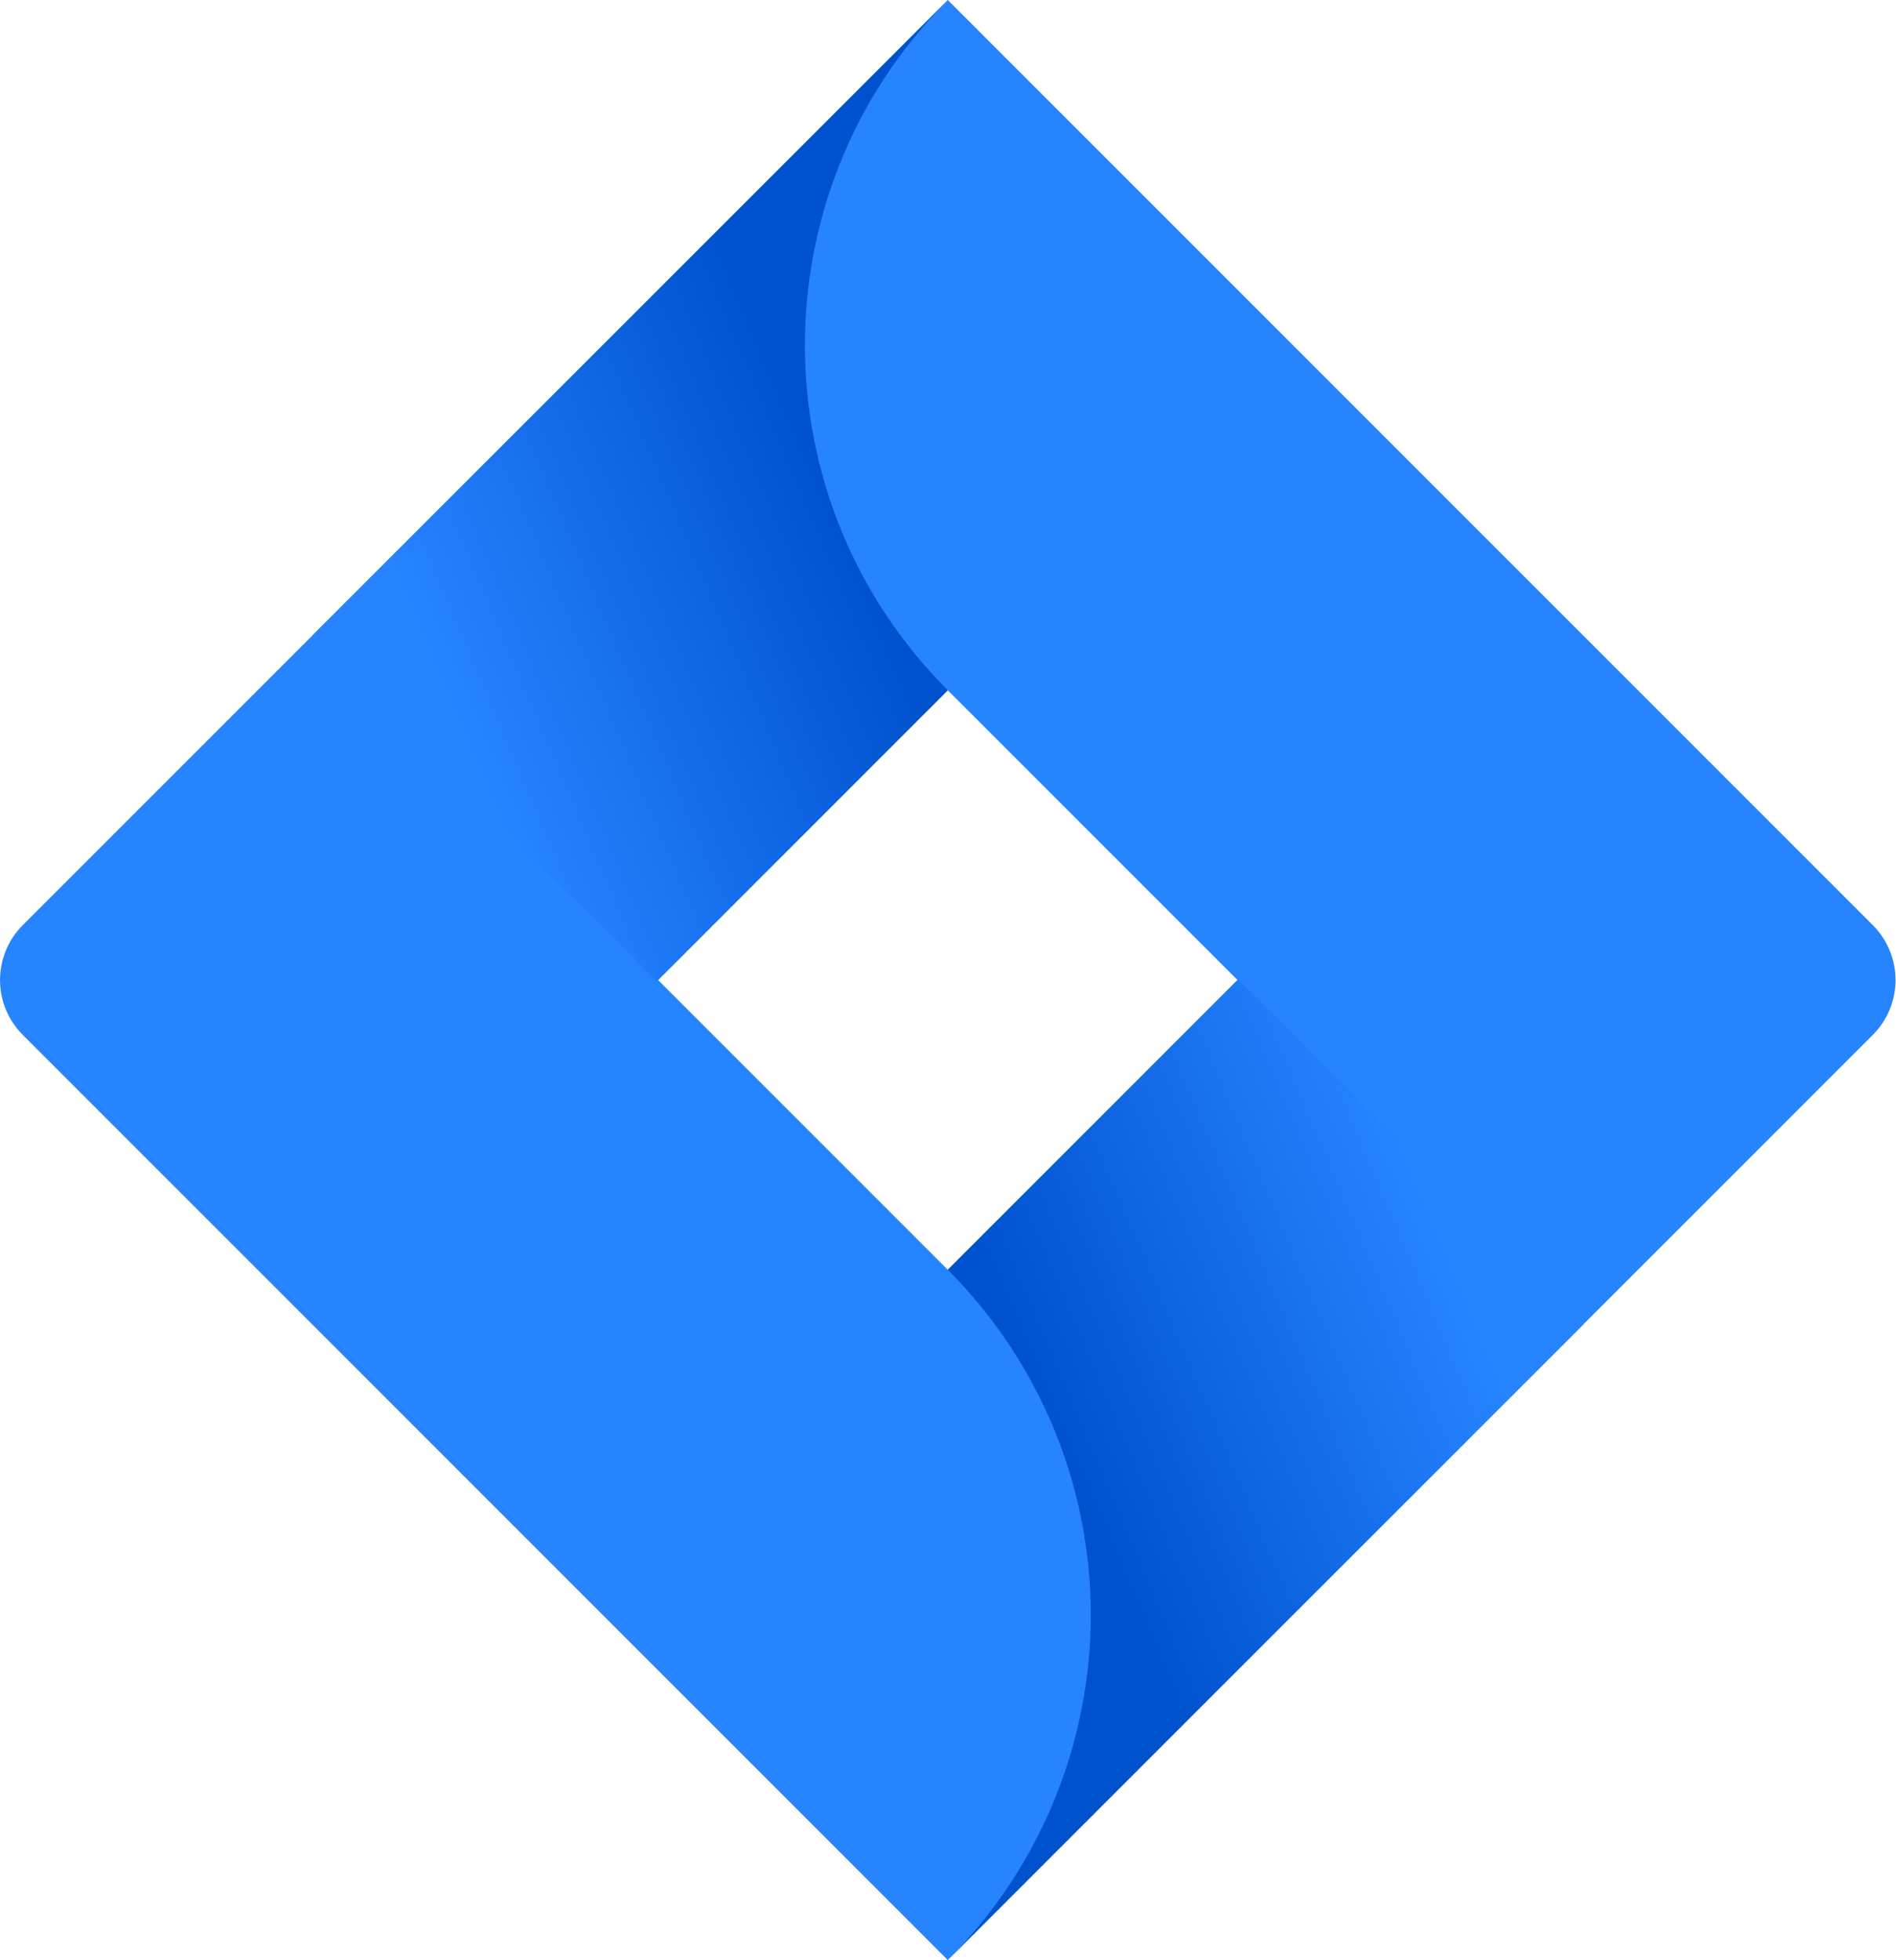 <svg height="215" viewBox="0 0 208 215" width="208" xmlns="http://www.w3.org/2000/svg" xmlns:xlink="http://www.w3.org/1999/xlink"><linearGradient id="a"><stop offset=".18" stop-color="#0052cc"/><stop offset="1" stop-color="#2684ff"/></linearGradient><linearGradient id="b" x1="91.867%" x2="28.264%" xlink:href="#a" y1="40.328%" y2="81.66%"/><linearGradient id="c" x1="8.71%" x2="72.243%" xlink:href="#a" y1="59.166%" y2="17.99%"/><g fill="none" fill-rule="evenodd"><path d="m205.459 101.481-92.514-92.514-8.968-8.968-69.641 69.641-31.841 31.841c-3.32 3.324-3.32 8.709 0 12.032l63.624 63.624 37.857 37.857 69.641-69.641 1.078-1.078 30.762-30.762c3.32-3.324 3.32-8.709 0-12.032zm-101.481 37.8-31.784-31.784 31.784-31.784 31.784 31.784z" fill="#2684ff" fill-rule="nonzero"/><path d="m103.978 75.714c-20.81-20.812-20.911-54.521-.227-75.458l-69.555 69.527 37.857 37.857z" fill="url(#b)"/><path d="m135.847 107.412-31.869 31.869c10.044 10.038 15.687 23.656 15.687 37.857s-5.643 27.819-15.687 37.857l69.726-69.726z" fill="url(#c)"/></g></svg>